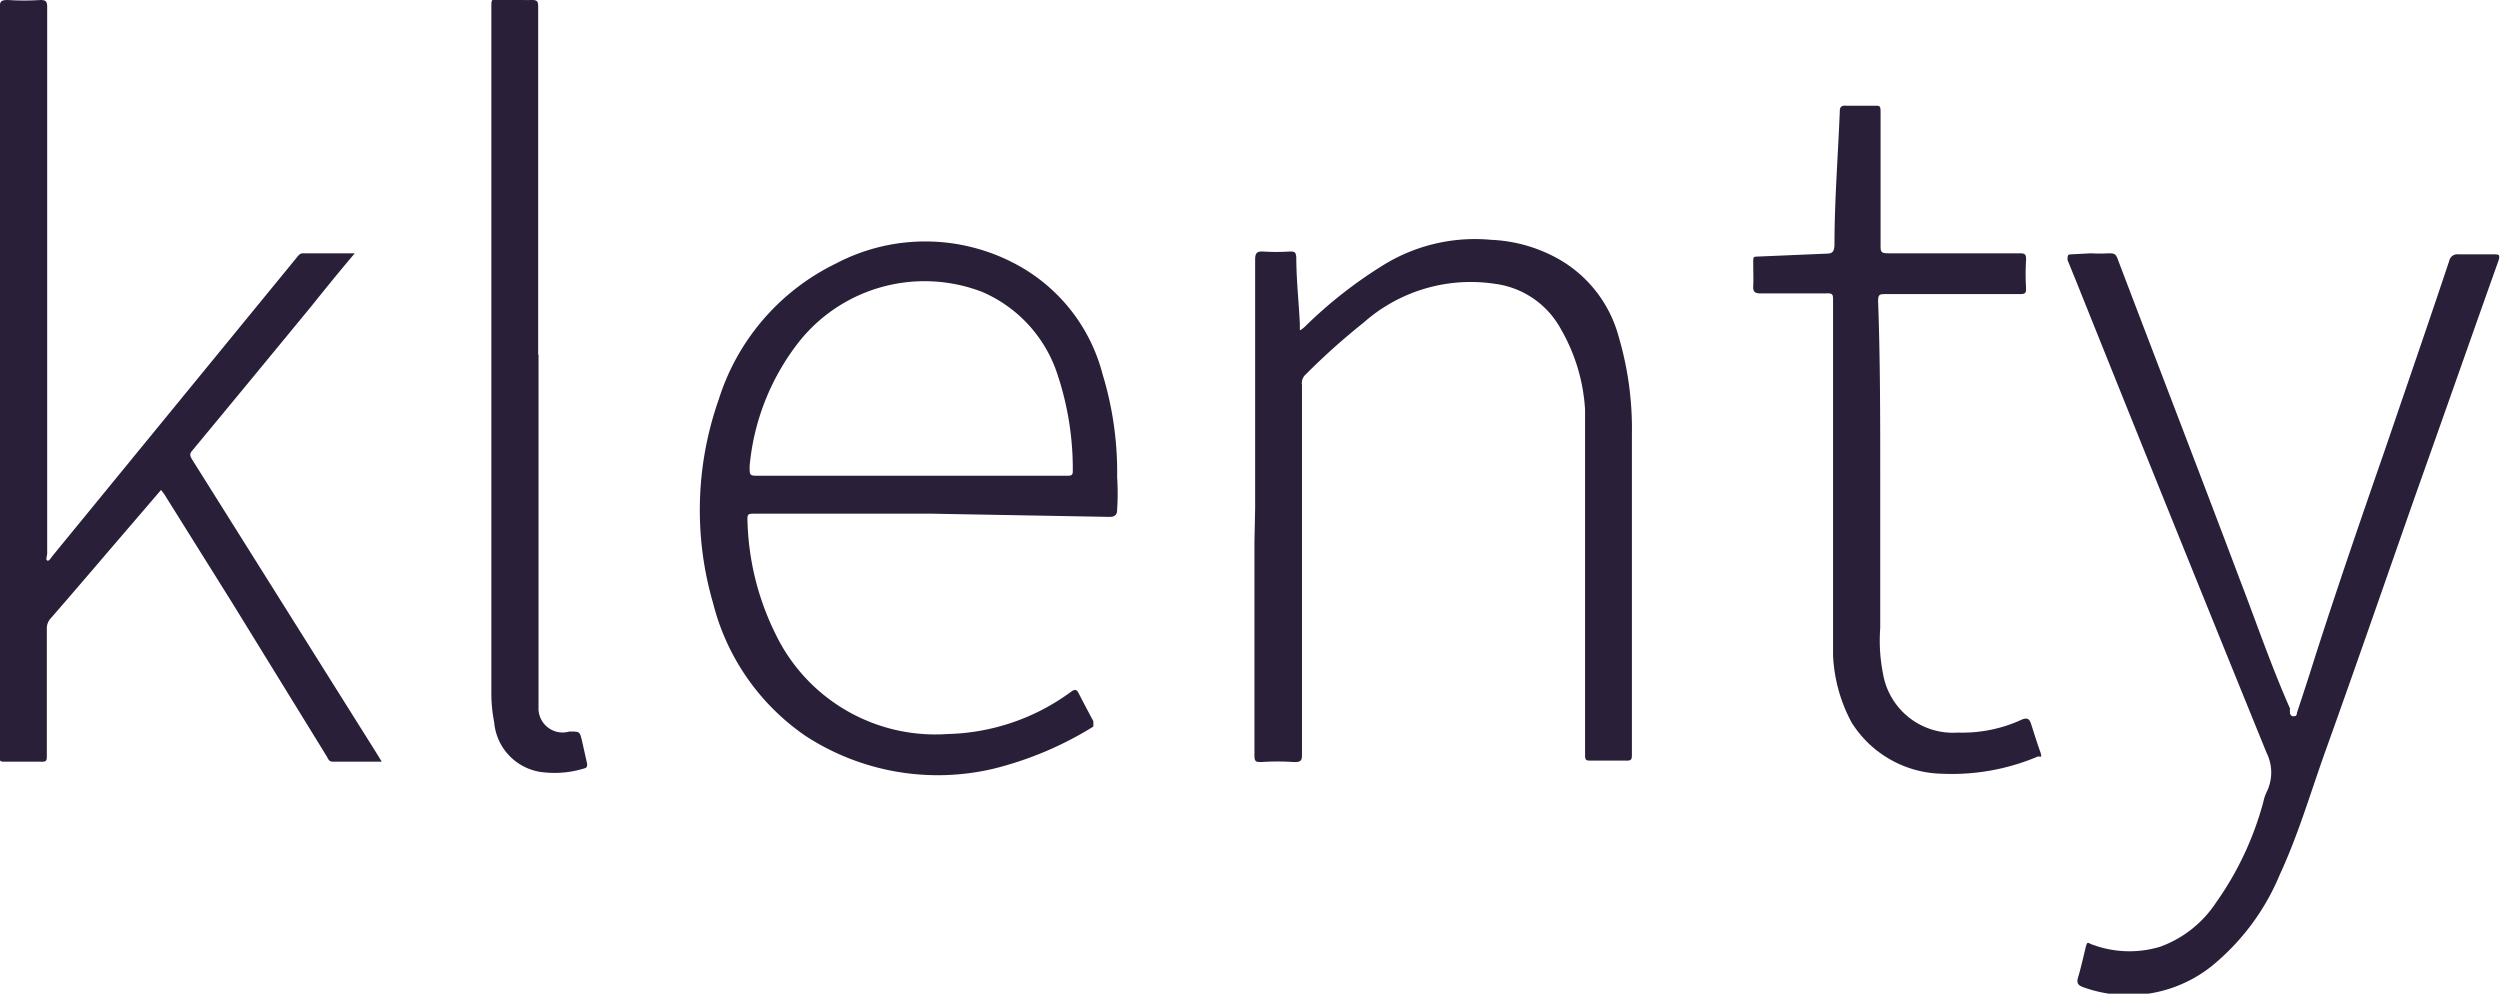 <svg xmlns="http://www.w3.org/2000/svg" viewBox="0 0 70.47 28.01"><defs><style>.cls-1{fill:#291f39;}</style></defs><g id="Capa_2" data-name="Capa 2"><g id="Capa_1-2" data-name="Capa 1"><path class="cls-1" d="M10,7.14c-.44.52-.83,1-1.23,1.5C7.65,10,6.54,11.35,5.42,12.7c-.09.1-.06.16,0,.26q2.6,4.14,5.2,8.28l.14.23H9.38c-.11,0-.13-.08-.17-.15L6.55,17,4.63,13.93l-.09-.12-.72.84c-.8.93-1.59,1.86-2.39,2.78a.41.41,0,0,0-.11.3c0,1.18,0,2.37,0,3.56,0,.15,0,.19-.19.18h-1c-.1,0-.15,0-.14-.14a.27.27,0,0,0,0-.09V.23C0,.06,0,0,.22,0a7.06,7.06,0,0,0,.92,0c.16,0,.19.05.19.2,0,1.49,0,3,0,4.47V15.6c0,.07-.05.17,0,.2s.11-.08.15-.13L8.38,7.24s.07-.1.15-.1Z"/><path class="cls-1" d="M26.27,14.48h-5c-.18,0-.21,0-.2.21a7.62,7.62,0,0,0,.79,3.18,5,5,0,0,0,4.86,2.82,6.1,6.1,0,0,0,3.47-1.19c.11-.08.16-.07.22.05s.27.52.41.78c0,.07,0,.11,0,.15A9.77,9.77,0,0,1,28,21.67a6.83,6.83,0,0,1-5.3-.93A6.45,6.45,0,0,1,20.1,17a9.38,9.38,0,0,1,.16-5.74,6.39,6.39,0,0,1,3.3-3.83,5.41,5.41,0,0,1,5.26.12,4.91,4.91,0,0,1,2.26,3,9.46,9.46,0,0,1,.41,2.9,6.91,6.91,0,0,1,0,.91c0,.15-.06.21-.22.21Zm-.61-1.07h4.42c.09,0,.16,0,.16-.12a8.43,8.43,0,0,0-.43-2.73,3.82,3.82,0,0,0-2.12-2.33A4.52,4.52,0,0,0,22.55,9.6a6.65,6.65,0,0,0-1.42,3.54c0,.27,0,.27.25.27Z"/><path class="cls-1" d="M58.94,7.14a4,4,0,0,0,.49,0c.15,0,.21,0,.27.18,1.14,3,2.3,6,3.43,9,.47,1.22.89,2.45,1.42,3.65a.61.61,0,0,0,0,.12s0,.1.1.1.09-.06.1-.11c.17-.51.33-1,.49-1.51.64-2,1.33-4,2-5.93.6-1.76,1.21-3.52,1.8-5.29a.23.23,0,0,1,.26-.18h1c.13,0,.18,0,.13.17-.78,2.19-1.55,4.39-2.33,6.58-.86,2.45-1.71,4.91-2.59,7.36-.4,1.13-.74,2.28-1.25,3.38a6.56,6.56,0,0,1-1.76,2.44,3.76,3.76,0,0,1-3.77.73c-.17-.06-.2-.13-.15-.29s.14-.53.2-.79.07-.16.21-.12a3,3,0,0,0,1.89.06,3.18,3.18,0,0,0,1.58-1.24,8.87,8.87,0,0,0,1.34-2.85,1.22,1.22,0,0,1,.09-.27,1.24,1.24,0,0,0,0-1.11q-2.7-6.64-5.37-13.3l-.24-.59c0-.11,0-.16.09-.16Z"/><path class="cls-1" d="M35.38,14.31q0-3.48,0-7c0-.17.05-.23.22-.22a6.26,6.26,0,0,0,.75,0c.13,0,.18,0,.19.17,0,.62.07,1.24.1,1.86,0,.06,0,.15,0,.18s.11-.06.15-.1a12.63,12.63,0,0,1,2.24-1.75,4.91,4.91,0,0,1,3-.69A4.24,4.24,0,0,1,44,7.34,3.59,3.59,0,0,1,45.63,9.5,9.16,9.16,0,0,1,46,12.25c0,3,0,6,0,9,0,.15,0,.2-.19.19h-.95c-.15,0-.18,0-.18-.17,0-2.11,0-4.21,0-6.32,0-1.13,0-2.27,0-3.4A5.13,5.13,0,0,0,44,9.28,2.48,2.48,0,0,0,42.14,8,4.56,4.56,0,0,0,38.43,9.1a19.1,19.1,0,0,0-1.64,1.47.32.32,0,0,0-.09.28q0,5.19,0,10.38c0,.19,0,.26-.24.25a6.74,6.74,0,0,0-.9,0c-.15,0-.2,0-.2-.19,0-2,0-4,0-6Z"/><path class="cls-1" d="M53,13.43V17.7A4.82,4.82,0,0,0,53.08,19a2,2,0,0,0,2.11,1.65A4,4,0,0,0,57,20.28c.16-.06.21,0,.25.12s.16.51.25.76,0,.14-.07.17a6.21,6.21,0,0,1-2.69.48,3.08,3.08,0,0,1-2.55-1.45,4.41,4.41,0,0,1-.52-1.88c0-.45,0-.89,0-1.34,0-2.89,0-5.78,0-8.67,0-.17,0-.21-.21-.2-.61,0-1.22,0-1.84,0-.17,0-.21-.06-.2-.22s0-.42,0-.63,0-.18.18-.19l1.88-.08c.18,0,.22-.06.23-.24,0-1.26.1-2.51.15-3.77,0-.13.05-.17.18-.16h.81c.13,0,.16,0,.16.17V6.91c0,.18,0,.23.22.23H56.9c.16,0,.22,0,.21.2a6.59,6.59,0,0,0,0,.77c0,.14,0,.18-.18.18H53.16c-.17,0-.22,0-.22.2C53,10.13,53,11.78,53,13.43Z"/><path class="cls-1" d="M15.18,10v9.62c0,.1,0,.21,0,.31a.68.68,0,0,0,.87.69c.29,0,.29,0,.35.24l.15.67c0,.07,0,.11-.08.13a2.84,2.84,0,0,1-1.23.1,1.55,1.55,0,0,1-1.31-1.4,4.27,4.27,0,0,1-.08-.87q0-9.66,0-19.31c0-.17,0-.23.22-.22A7.37,7.37,0,0,0,15,0c.15,0,.17.05.17.19V10Z"/></g></g></svg>